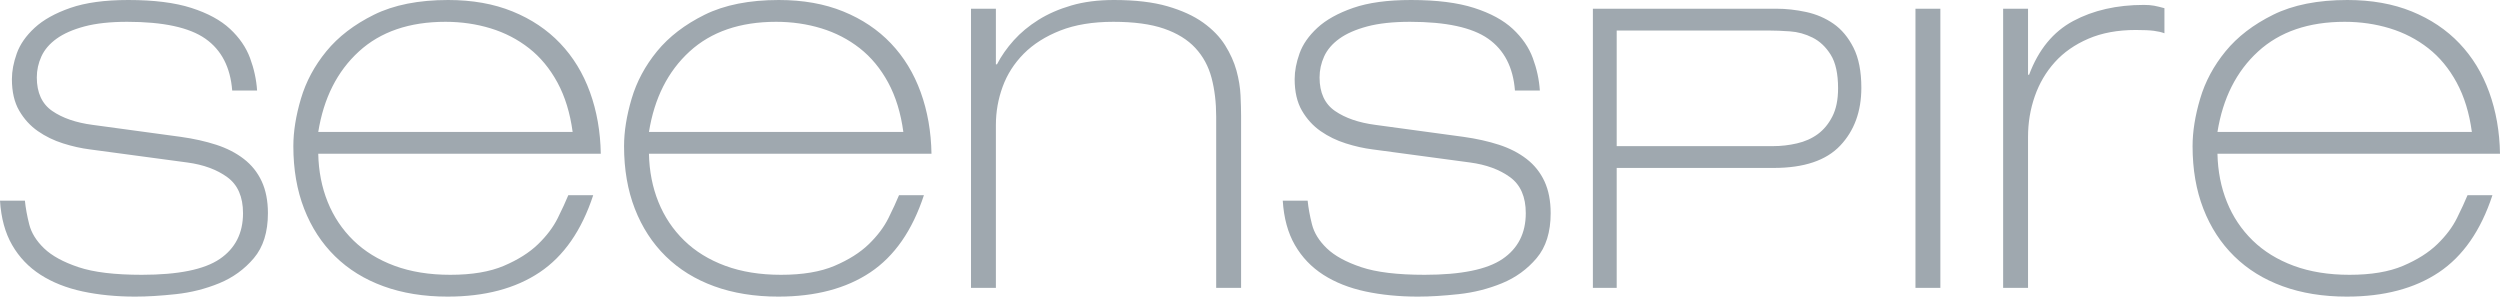 <?xml version="1.0" encoding="UTF-8" standalone="no"?>
<svg width="177px" height="21px" viewBox="0 0 177 21" version="1.1" xmlns="http://www.w3.org/2000/svg" xmlns:xlink="http://www.w3.org/1999/xlink">
    <!-- Generator: Sketch 47.1 (45422) - http://www.bohemiancoding.com/sketch -->
    <title>Fill 1 Copy 3</title>
    <desc>Created with Sketch.</desc>
    <defs></defs>
    <g id="Page-1" stroke="none" stroke-width="1" fill="none" fill-rule="evenodd">
        <g id="Login---Unfilled" transform="translate(-529, -208)" fill="#9fa8af">
            <g id="Group-2" transform="translate(529, 208)">
                <path d="M16.44,6.408 C16.311,4.761 15.679,3.539 14.543,2.741 C13.405,1.943 11.56,1.544 9.005,1.544 C7.804,1.544 6.795,1.654 5.978,1.872 C5.16,2.091 4.503,2.381 4.004,2.741 C3.506,3.102 3.148,3.519 2.931,3.995 C2.714,4.472 2.606,4.967 2.606,5.482 C2.606,6.562 2.97,7.354 3.698,7.856 C4.426,8.357 5.377,8.686 6.553,8.84 L12.799,9.689 C13.719,9.818 14.555,10.005 15.309,10.249 C16.062,10.494 16.714,10.828 17.263,11.253 C17.813,11.677 18.234,12.205 18.528,12.835 C18.821,13.466 18.969,14.219 18.969,15.094 C18.969,16.432 18.636,17.494 17.972,18.278 C17.308,19.064 16.49,19.656 15.52,20.054 C14.548,20.453 13.527,20.71 12.454,20.826 C11.381,20.942 10.423,21 9.58,21 C8.226,21 6.98,20.877 5.844,20.633 C4.707,20.388 3.717,19.996 2.874,19.456 C2.031,18.915 1.36,18.214 0.862,17.352 C0.364,16.49 0.077,15.441 0,14.206 L1.763,14.206 C1.814,14.721 1.916,15.281 2.069,15.885 C2.222,16.49 2.573,17.057 3.123,17.584 C3.672,18.112 4.483,18.555 5.556,18.915 C6.63,19.276 8.124,19.456 10.04,19.456 C12.62,19.456 14.459,19.083 15.558,18.336 C16.656,17.59 17.206,16.509 17.206,15.094 C17.206,13.936 16.835,13.086 16.095,12.546 C15.353,12.005 14.408,11.658 13.259,11.504 L6.361,10.577 C5.748,10.5 5.116,10.359 4.464,10.152 C3.813,9.947 3.219,9.657 2.682,9.284 C2.146,8.911 1.705,8.429 1.36,7.836 C1.015,7.245 0.843,6.499 0.843,5.597 C0.843,5.031 0.958,4.427 1.188,3.783 C1.418,3.14 1.839,2.535 2.452,1.969 C3.066,1.403 3.908,0.933 4.981,0.56 C6.055,0.187 7.421,0 9.082,0 C10.896,0 12.384,0.187 13.546,0.56 C14.709,0.933 15.622,1.428 16.286,2.046 C16.95,2.664 17.422,3.352 17.704,4.111 C17.985,4.87 18.151,5.636 18.202,6.408 L16.44,6.408 Z M40.543,9.342 L22.532,9.342 C22.915,6.949 23.873,5.051 25.406,3.648 C26.939,2.245 28.983,1.544 31.537,1.544 C32.661,1.544 33.728,1.699 34.737,2.007 C35.746,2.316 36.653,2.786 37.458,3.416 C38.263,4.047 38.933,4.858 39.47,5.848 C40.006,6.839 40.364,8.004 40.543,9.342 Z M22.532,10.886 C22.557,12.121 22.781,13.26 23.202,14.302 C23.624,15.345 24.231,16.252 25.023,17.024 C25.814,17.796 26.785,18.394 27.935,18.819 C29.085,19.244 30.4,19.456 31.882,19.456 C33.415,19.456 34.68,19.244 35.676,18.819 C36.672,18.394 37.477,17.886 38.09,17.294 C38.703,16.702 39.169,16.085 39.489,15.441 C39.808,14.798 40.057,14.258 40.236,13.82 L41.999,13.82 C41.181,16.316 39.916,18.137 38.205,19.282 C36.493,20.427 34.321,21 31.691,21 C30.004,21 28.491,20.755 27.15,20.266 C25.808,19.778 24.665,19.07 23.72,18.144 C22.774,17.217 22.047,16.097 21.535,14.785 C21.024,13.472 20.769,11.993 20.769,10.346 C20.769,9.317 20.947,8.197 21.306,6.987 C21.663,5.778 22.264,4.658 23.107,3.629 C23.95,2.6 25.074,1.737 26.479,1.042 C27.884,0.348 29.634,0 31.729,0 C33.44,0 34.96,0.27 36.289,0.811 C37.617,1.351 38.742,2.104 39.661,3.069 C40.581,4.034 41.283,5.186 41.769,6.524 C42.254,7.862 42.51,9.317 42.535,10.886 L22.532,10.886 Z M63.957,9.342 L45.946,9.342 C46.329,6.949 47.287,5.051 48.82,3.648 C50.353,2.245 52.396,1.544 54.951,1.544 C56.075,1.544 57.141,1.699 58.151,2.007 C59.16,2.316 60.067,2.786 60.872,3.416 C61.676,4.047 62.347,4.858 62.884,5.848 C63.42,6.839 63.777,8.004 63.957,9.342 Z M45.946,10.886 C45.971,12.121 46.195,13.26 46.616,14.302 C47.038,15.345 47.644,16.252 48.437,17.024 C49.228,17.796 50.199,18.394 51.349,18.819 C52.499,19.244 53.814,19.456 55.296,19.456 C56.829,19.456 58.093,19.244 59.09,18.819 C60.086,18.394 60.891,17.886 61.504,17.294 C62.117,16.702 62.583,16.085 62.903,15.441 C63.222,14.798 63.471,14.258 63.65,13.82 L65.413,13.82 C64.595,16.316 63.33,18.137 61.619,19.282 C59.907,20.427 57.735,21 55.105,21 C53.418,21 51.905,20.755 50.563,20.266 C49.222,19.778 48.078,19.07 47.133,18.144 C46.188,17.217 45.46,16.097 44.949,14.785 C44.438,13.472 44.183,11.993 44.183,10.346 C44.183,9.317 44.361,8.197 44.72,6.987 C45.077,5.778 45.678,4.658 46.52,3.629 C47.363,2.6 48.487,1.737 49.892,1.042 C51.298,0.348 53.048,0 55.143,0 C56.854,0 58.374,0.27 59.703,0.811 C61.031,1.351 62.156,2.104 63.075,3.069 C63.995,4.034 64.697,5.186 65.183,6.524 C65.668,7.862 65.923,9.317 65.949,10.886 L45.946,10.886 Z M68.747,0.617 L70.509,0.617 L70.509,4.555 L70.586,4.555 C70.892,3.963 71.288,3.397 71.773,2.857 C72.259,2.316 72.84,1.834 73.517,1.409 C74.194,0.984 74.973,0.644 75.855,0.386 C76.736,0.129 77.739,0 78.863,0 C80.37,0 81.635,0.148 82.657,0.444 C83.678,0.74 84.521,1.126 85.186,1.602 C85.85,2.079 86.367,2.612 86.738,3.204 C87.108,3.796 87.376,4.395 87.543,4.999 C87.708,5.604 87.804,6.19 87.83,6.755 C87.855,7.322 87.869,7.798 87.869,8.184 L87.869,20.382 L86.106,20.382 L86.106,8.261 C86.106,7.257 85.997,6.344 85.78,5.52 C85.563,4.697 85.18,3.989 84.63,3.397 C84.081,2.805 83.34,2.349 82.408,2.027 C81.475,1.705 80.281,1.544 78.825,1.544 C77.369,1.544 76.117,1.75 75.069,2.162 C74.021,2.574 73.159,3.121 72.482,3.802 C71.806,4.485 71.308,5.263 70.988,6.138 C70.668,7.013 70.509,7.914 70.509,8.84 L70.509,20.382 L68.747,20.382 L68.747,0.617 Z M107.258,6.408 C107.13,4.761 106.498,3.539 105.362,2.741 C104.224,1.943 102.378,1.544 99.824,1.544 C98.623,1.544 97.614,1.654 96.797,1.872 C95.979,2.091 95.322,2.381 94.823,2.741 C94.325,3.102 93.967,3.519 93.75,3.995 C93.533,4.472 93.425,4.967 93.425,5.482 C93.425,6.562 93.789,7.354 94.517,7.856 C95.245,8.357 96.196,8.686 97.371,8.84 L103.618,9.689 C104.538,9.818 105.374,10.005 106.128,10.249 C106.881,10.494 107.532,10.828 108.082,11.253 C108.631,11.677 109.053,12.205 109.347,12.835 C109.64,13.466 109.787,14.219 109.787,15.094 C109.787,16.432 109.455,17.494 108.791,18.278 C108.127,19.064 107.309,19.656 106.339,20.054 C105.367,20.453 104.346,20.71 103.273,20.826 C102.2,20.942 101.242,21 100.399,21 C99.044,21 97.799,20.877 96.663,20.633 C95.526,20.388 94.536,19.996 93.693,19.456 C92.85,18.915 92.179,18.214 91.681,17.352 C91.183,16.49 90.896,15.441 90.819,14.206 L92.581,14.206 C92.633,14.721 92.735,15.281 92.888,15.885 C93.041,16.49 93.392,17.057 93.942,17.584 C94.491,18.112 95.302,18.555 96.375,18.915 C97.448,19.276 98.943,19.456 100.859,19.456 C103.439,19.456 105.278,19.083 106.377,18.336 C107.475,17.59 108.025,16.509 108.025,15.094 C108.025,13.936 107.654,13.086 106.914,12.546 C106.172,12.005 105.228,11.658 104.078,11.504 L97.18,10.577 C96.567,10.5 95.934,10.359 95.283,10.152 C94.631,9.947 94.038,9.657 93.501,9.284 C92.965,8.911 92.524,8.429 92.179,7.836 C91.834,7.245 91.662,6.499 91.662,5.597 C91.662,5.031 91.777,4.427 92.007,3.783 C92.236,3.14 92.658,2.535 93.271,1.969 C93.884,1.403 94.728,0.933 95.8,0.56 C96.873,0.187 98.239,0 99.901,0 C101.714,0 103.202,0.187 104.365,0.56 C105.527,0.933 106.44,1.428 107.105,2.046 C107.769,2.664 108.242,3.352 108.523,4.111 C108.804,4.87 108.97,5.636 109.021,6.408 L107.258,6.408 Z M114.462,2.162 L125.269,2.162 C125.678,2.162 126.163,2.181 126.725,2.22 C127.287,2.258 127.823,2.407 128.334,2.664 C128.845,2.921 129.273,3.326 129.618,3.88 C129.963,4.433 130.136,5.225 130.136,6.254 C130.136,7.052 130.002,7.714 129.733,8.242 C129.465,8.769 129.12,9.188 128.699,9.496 C128.277,9.805 127.785,10.024 127.223,10.152 C126.661,10.282 126.099,10.346 125.537,10.346 L114.462,10.346 L114.462,2.162 Z M114.462,11.89 L114.462,20.382 L112.776,20.382 L112.776,0.617 L125.767,0.617 C126.457,0.617 127.159,0.695 127.875,0.849 C128.589,1.004 129.235,1.28 129.81,1.679 C130.385,2.079 130.857,2.644 131.228,3.378 C131.598,4.111 131.783,5.057 131.783,6.215 C131.783,7.888 131.285,9.252 130.289,10.307 C129.293,11.363 127.721,11.89 125.576,11.89 L114.462,11.89 Z M135.615,0.617 L137.378,0.617 L137.378,20.382 L135.615,20.382 L135.615,0.617 Z M141.822,0.617 L143.585,0.617 L143.585,5.289 L143.662,5.289 C144.326,3.513 145.367,2.245 146.785,1.486 C148.203,0.727 149.87,0.348 151.786,0.348 C152.066,0.348 152.309,0.367 152.514,0.405 C152.718,0.444 152.961,0.502 153.242,0.579 L153.242,2.355 C153.037,2.277 152.788,2.22 152.494,2.181 C152.201,2.143 151.772,2.123 151.211,2.123 C149.933,2.123 148.816,2.329 147.858,2.741 C146.9,3.153 146.108,3.706 145.482,4.401 C144.855,5.096 144.383,5.9 144.064,6.813 C143.744,7.727 143.585,8.686 143.585,9.689 L143.585,20.382 L141.822,20.382 L141.822,0.617 Z M175.008,9.342 L156.996,9.342 C157.38,6.949 158.338,5.051 159.871,3.648 C161.404,2.245 163.447,1.544 166.002,1.544 C167.126,1.544 168.192,1.699 169.202,2.007 C170.21,2.316 171.118,2.786 171.923,3.416 C172.728,4.047 173.398,4.858 173.934,5.848 C174.471,6.839 174.828,8.004 175.008,9.342 Z M156.996,10.886 C157.022,12.121 157.246,13.26 157.667,14.302 C158.089,15.345 158.695,16.252 159.487,17.024 C160.279,17.796 161.25,18.394 162.4,18.819 C163.55,19.244 164.865,19.456 166.347,19.456 C167.88,19.456 169.144,19.244 170.141,18.819 C171.137,18.394 171.942,17.886 172.555,17.294 C173.168,16.702 173.634,16.085 173.953,15.441 C174.273,14.798 174.522,14.258 174.701,13.82 L176.464,13.82 C175.646,16.316 174.381,18.137 172.67,19.282 C170.958,20.427 168.786,21 166.156,21 C164.469,21 162.955,20.755 161.614,20.266 C160.273,19.778 159.129,19.07 158.185,18.144 C157.239,17.217 156.511,16.097 156,14.785 C155.489,13.472 155.234,11.993 155.234,10.346 C155.234,9.317 155.412,8.197 155.771,6.987 C156.128,5.778 156.728,4.658 157.572,3.629 C158.415,2.6 159.538,1.737 160.944,1.042 C162.348,0.348 164.099,0 166.194,0 C167.905,0 169.425,0.27 170.754,0.811 C172.082,1.351 173.207,2.104 174.126,3.069 C175.046,4.034 175.748,5.186 176.234,6.524 C176.718,7.862 176.975,9.317 177,10.886 L156.996,10.886 L156.996,10.886 Z" id="Fill-1-Copy-3"></path>
            </g>
        </g>
    </g>
</svg>
